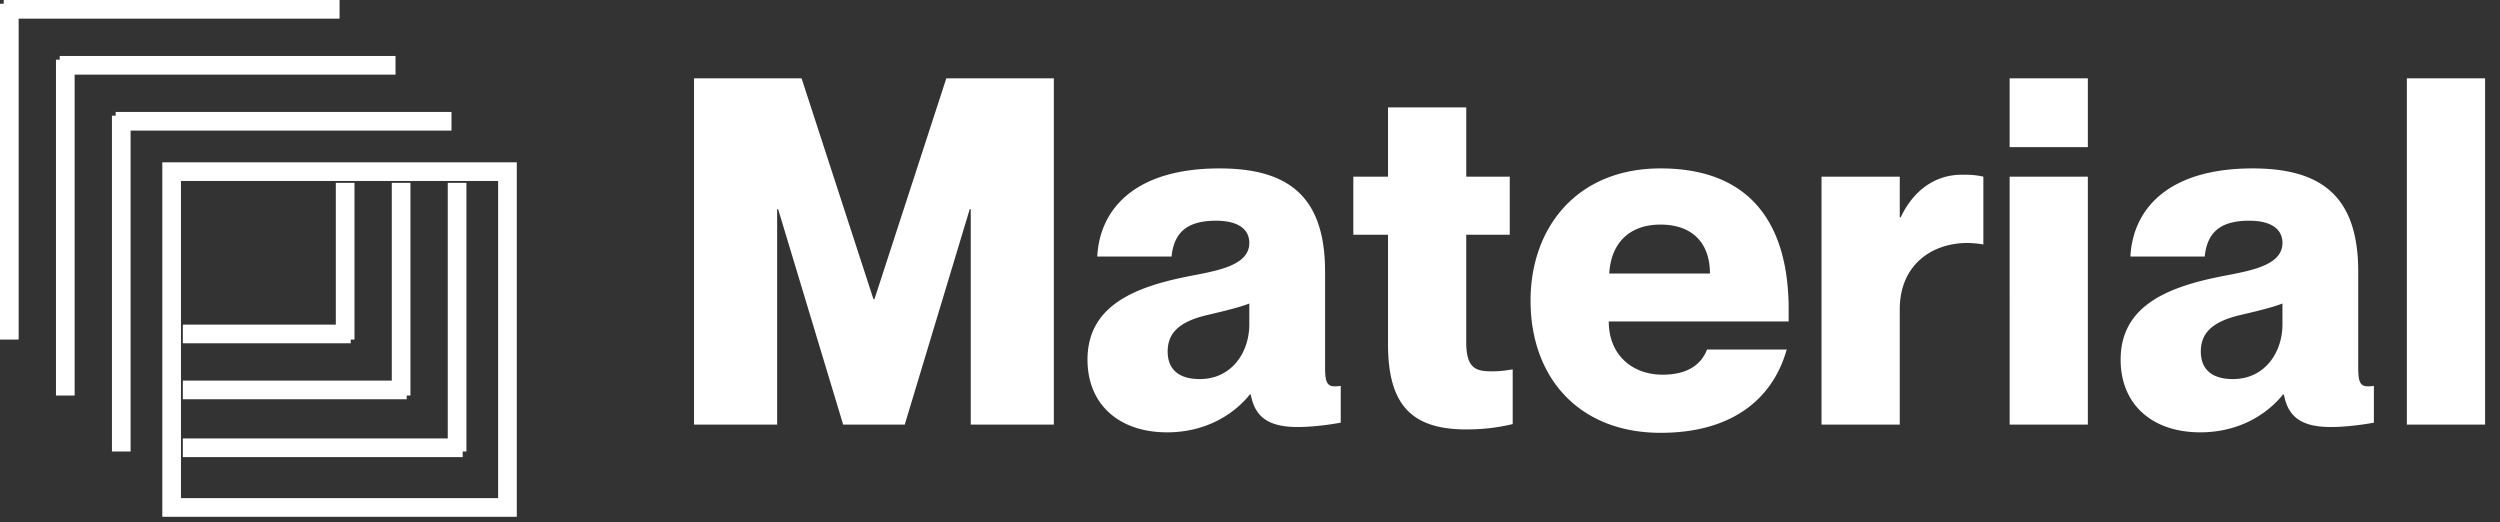 <svg xmlns="http://www.w3.org/2000/svg" width="134" height="28" fill="none"><rect width="100%" height="100%" fill="#333333" stroke="none"/><path stroke="#fff" d="M24.8 24h-15m14.7.2V9.8m-2.7 11.1h-12m11.7.3V9.8m-2.7 8.1h-9m8.7.3V9.8M3.2 3.5h18M3.5 3.2v18M6.2 6.5h18M6.5 6.2v18M.2.5h18M.5.2v18m8.7-9h18v18h-18v-18Z"/><path fill="#fff" d="M41.655 22.758H37.2V4.199h5.765l3.852 11.836h.053L50.722 4.2h5.764v18.559h-4.454v-11.55h-.053l-3.485 11.55h-3.301l-3.486-11.55h-.052v11.55Zm20.905.415c-2.62 0-4.27-1.531-4.27-3.893 0-2.752 2.279-3.816 5.135-4.413 1.468-.311 3.538-.519 3.538-1.843 0-.726-.577-1.194-1.782-1.194-1.546 0-2.254.623-2.385 1.921h-3.983c.131-2.544 2.018-4.724 6.551-4.724 3.643 0 5.66 1.454 5.66 5.529v5.14c0 .7.08 1.011.498 1.011.105 0 .184 0 .341-.026v1.973c-.838.156-1.703.234-2.306.234-1.677 0-2.306-.623-2.516-1.74h-.052c-.943 1.169-2.49 2.025-4.428 2.025Zm1.756-2.855c1.677 0 2.647-1.402 2.647-2.933v-1.116c-.55.208-1.18.363-2.28.623-1.546.363-2.096 1.012-2.096 1.947 0 1.012.655 1.48 1.73 1.48Zm15.637-.415c.393 0 .63-.026 1.127-.104v2.933c-.891.208-1.65.285-2.49.285-2.934 0-4.192-1.323-4.192-4.568v-5.866h-1.86V9.468h1.86V5.757h4.193v3.711h2.332v3.115H78.59v5.762c0 1.428.55 1.558 1.362 1.558Zm15.919-3.297v.623H86.23c0 1.843 1.31 2.855 2.882 2.855 1.494 0 2.123-.674 2.385-1.35h4.271c-.76 2.7-2.987 4.465-6.76 4.465-4.35 0-6.97-2.933-6.97-7.086 0-3.893 2.462-7.086 6.97-7.086 4.56 0 6.865 2.674 6.865 7.58Zm-9.617-1.946h5.398c0-1.713-1.022-2.622-2.646-2.622-1.599 0-2.647.909-2.752 2.622Zm18.9-5.295c.367 0 .681 0 1.153.103v3.634a5.352 5.352 0 0 0-.865-.078c-1.887 0-3.616 1.168-3.616 3.556v6.178h-4.193V9.468h4.193v2.18h.052c.655-1.401 1.808-2.283 3.276-2.283Zm6.754-1.48h-4.192V4.199h4.192v3.686Zm0 14.873h-4.192V9.468h4.192v13.29Zm6.028.415c-2.62 0-4.271-1.531-4.271-3.893 0-2.752 2.28-3.816 5.136-4.413 1.468-.311 3.538-.519 3.538-1.843 0-.726-.577-1.194-1.782-1.194-1.546 0-2.254.623-2.385 1.921h-3.983c.131-2.544 2.018-4.724 6.551-4.724 3.643 0 5.66 1.454 5.66 5.529v5.14c0 .7.079 1.011.498 1.011.105 0 .184 0 .341-.026v1.973c-.839.156-1.703.234-2.306.234-1.677 0-2.306-.623-2.516-1.74h-.052c-.943 1.169-2.489 2.025-4.429 2.025Zm1.756-2.855c1.677 0 2.647-1.402 2.647-2.933v-1.116c-.551.208-1.179.363-2.28.623-1.546.363-2.096 1.012-2.096 1.947 0 1.012.655 1.48 1.729 1.48Zm13.507 2.44h-4.192V4.199h4.192v18.559Z"/></svg>